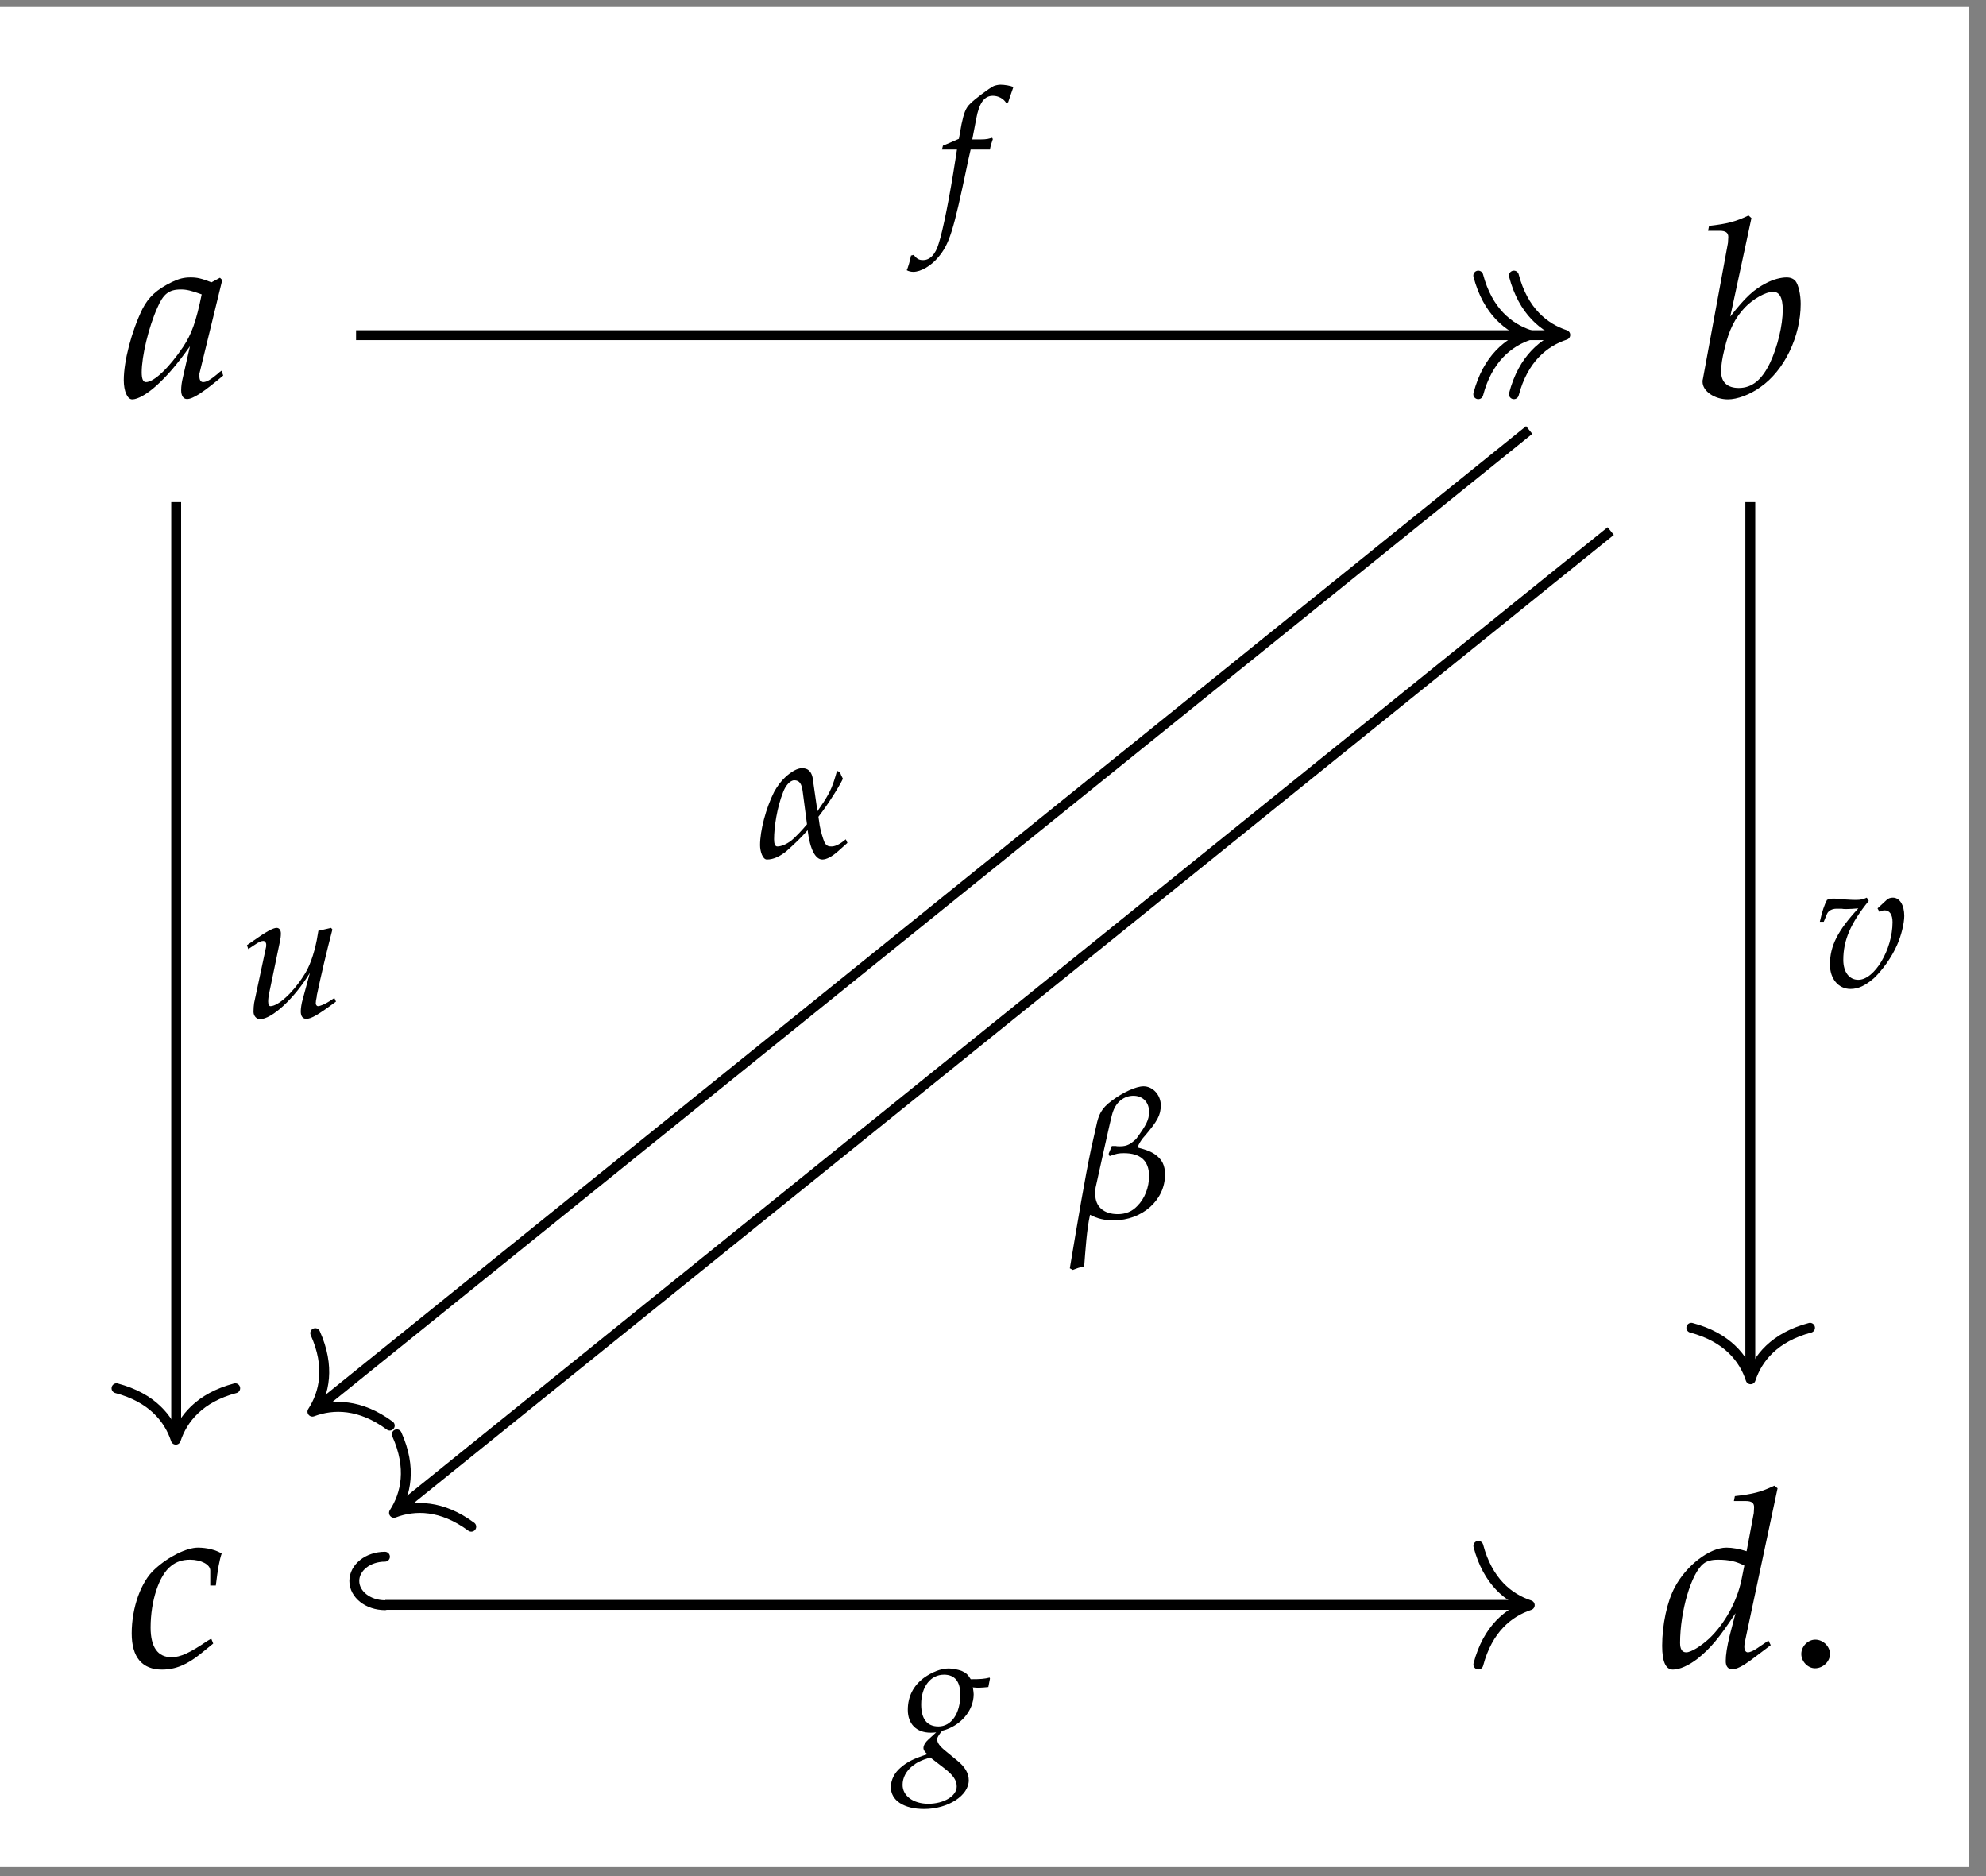 <?xml version="1.0" encoding="UTF-8"?>
<svg xmlns="http://www.w3.org/2000/svg" xmlns:xlink="http://www.w3.org/1999/xlink" width="95.178" height="89.897" viewBox="0 0 95.178 89.897">
<rect x="0" y="0" width="95.178" height="89.897" fill="#808080" stroke="none"/>
<defs>
<g>
<g id="glyph-0-0">
<path d="M 4.766 -5.594 L 4.656 -5.703 L 4.25 -5.484 C 3.766 -5.672 3.562 -5.719 3.25 -5.719 C 2.922 -5.719 2.688 -5.656 2.359 -5.5 C 1.625 -5.141 1.234 -4.781 0.938 -4.203 C 0.422 -3.141 0.047 -1.719 0.047 -0.797 C 0.047 -0.266 0.219 0.125 0.453 0.125 C 0.719 0.125 1.156 -0.125 1.609 -0.531 C 2.109 -0.984 2.578 -1.516 3.219 -2.422 L 2.875 -0.906 C 2.828 -0.719 2.797 -0.5 2.797 -0.312 C 2.797 -0.047 2.906 0.109 3.078 0.109 C 3.359 0.109 3.844 -0.203 4.812 -1.016 L 4.734 -1.25 C 4.656 -1.203 4.625 -1.172 4.578 -1.125 C 4.203 -0.812 4.016 -0.703 3.844 -0.703 C 3.734 -0.703 3.672 -0.812 3.672 -0.969 C 3.672 -1.031 3.672 -1.062 3.672 -1.109 Z M 3.781 -4.906 C 3.516 -3.609 3.297 -3 2.891 -2.391 C 2.219 -1.391 1.5 -0.703 1.109 -0.703 C 0.969 -0.703 0.906 -0.859 0.906 -1.172 C 0.906 -1.938 1.234 -3.328 1.656 -4.266 C 1.938 -4.922 2.203 -5.141 2.781 -5.141 C 3.047 -5.141 3.266 -5.094 3.781 -4.906 Z M 3.781 -4.906 "/>
</g>
<g id="glyph-0-1">
<path d="M 2.781 -8.562 L 2.641 -8.688 C 2.031 -8.391 1.594 -8.281 0.75 -8.188 L 0.703 -7.953 L 1.266 -7.953 C 1.547 -7.953 1.672 -7.859 1.672 -7.656 C 1.672 -7.578 1.656 -7.453 1.656 -7.375 L 0.453 -0.844 C 0.438 -0.812 0.438 -0.766 0.438 -0.719 C 0.438 -0.266 1.016 0.125 1.656 0.125 C 2.094 0.125 2.703 -0.094 3.219 -0.469 C 4.359 -1.266 5.141 -2.891 5.141 -4.453 C 5.141 -4.906 5.031 -5.375 4.891 -5.547 C 4.797 -5.656 4.656 -5.719 4.469 -5.719 C 4.188 -5.719 3.828 -5.625 3.5 -5.453 C 2.891 -5.141 2.5 -4.781 1.766 -3.844 Z M 3.812 -5.031 C 4.125 -5.031 4.281 -4.75 4.281 -4.172 C 4.281 -3.422 4.031 -2.391 3.672 -1.625 C 3.281 -0.812 2.812 -0.422 2.172 -0.422 C 1.625 -0.422 1.328 -0.703 1.328 -1.203 C 1.328 -1.5 1.375 -1.828 1.484 -2.266 C 1.703 -3.219 2 -3.781 2.469 -4.281 C 2.859 -4.688 3.469 -5.031 3.812 -5.031 Z M 3.812 -5.031 "/>
</g>
<g id="glyph-0-2">
<path d="M 4.062 -3.906 L 4.328 -3.906 C 4.422 -4.688 4.5 -5.125 4.609 -5.438 C 4.328 -5.609 3.906 -5.719 3.469 -5.719 C 2.938 -5.719 2.062 -5.297 1.406 -4.688 C 0.75 -4.109 0.297 -2.859 0.297 -1.609 C 0.297 -0.469 0.797 0.125 1.75 0.125 C 2.391 0.125 2.953 -0.109 3.609 -0.641 L 4.203 -1.125 L 4.109 -1.359 L 3.922 -1.25 C 3.078 -0.672 2.625 -0.469 2.203 -0.469 C 1.547 -0.469 1.203 -0.953 1.203 -1.891 C 1.203 -3.172 1.609 -4.406 2.188 -4.844 C 2.438 -5.047 2.734 -5.141 3.094 -5.141 C 3.625 -5.141 4.062 -4.906 4.062 -4.625 Z M 4.062 -3.906 "/>
</g>
<g id="glyph-0-3">
<path d="M 5.734 -8.562 L 5.578 -8.688 C 4.969 -8.391 4.547 -8.281 3.688 -8.188 L 3.641 -7.953 L 4.203 -7.953 C 4.5 -7.953 4.609 -7.859 4.609 -7.656 C 4.609 -7.562 4.594 -7.453 4.594 -7.375 L 4.25 -5.547 C 3.906 -5.656 3.578 -5.719 3.281 -5.719 C 2.469 -5.719 1.359 -4.859 0.812 -3.828 C 0.438 -3.141 0.203 -2.016 0.203 -1.016 C 0.203 -0.25 0.375 0.125 0.719 0.125 C 1.047 0.125 1.484 -0.078 1.891 -0.391 C 2.531 -0.906 2.922 -1.375 3.719 -2.578 L 3.438 -1.5 C 3.312 -0.969 3.25 -0.594 3.25 -0.281 C 3.25 -0.031 3.359 0.109 3.562 0.109 C 3.766 0.109 4.047 -0.031 4.453 -0.328 L 5.406 -1.047 L 5.297 -1.266 L 4.766 -0.906 C 4.594 -0.781 4.406 -0.703 4.312 -0.703 C 4.203 -0.703 4.141 -0.812 4.141 -0.969 C 4.141 -1.062 4.156 -1.172 4.234 -1.516 Z M 4 -4.156 C 3.781 -3.125 3.203 -2.078 2.469 -1.375 C 2.047 -0.984 1.578 -0.703 1.359 -0.703 C 1.156 -0.703 1.062 -0.859 1.062 -1.156 C 1.062 -2.656 1.594 -4.5 2.188 -4.953 C 2.344 -5.078 2.562 -5.141 2.875 -5.141 C 3.406 -5.141 3.75 -5.062 4.141 -4.859 Z M 4 -4.156 "/>
</g>
<g id="glyph-1-0">
<path d="M 1.469 -1.312 C 1.109 -1.312 0.797 -0.984 0.797 -0.625 C 0.797 -0.266 1.109 0.062 1.453 0.062 C 1.844 0.062 2.172 -0.266 2.172 -0.625 C 2.172 -0.984 1.844 -1.312 1.469 -1.312 Z M 1.469 -1.312 "/>
</g>
<g id="glyph-2-0">
<path d="M 4.312 -0.875 C 3.984 -0.594 3.766 -0.531 3.625 -0.531 C 3.5 -0.531 3.391 -0.547 3.297 -0.719 C 3.219 -0.891 3.109 -1.266 3.062 -1.531 C 3.047 -1.688 3.016 -1.812 3 -1.953 C 3.266 -2.297 3.531 -2.688 3.656 -2.891 C 3.781 -3.078 4.109 -3.609 4.172 -3.781 C 4.109 -3.891 4.078 -3.969 4.031 -4.094 C 4 -4.109 3.922 -4.141 3.891 -4.156 C 3.688 -3.422 3.578 -3.172 3.25 -2.656 C 3.203 -2.594 3.062 -2.375 2.953 -2.219 C 2.797 -3.297 2.766 -3.531 2.719 -3.844 C 2.625 -4.25 2.375 -4.281 2.203 -4.281 C 2 -4.281 1.703 -4.125 1.406 -3.844 C 1.203 -3.656 1.031 -3.422 0.875 -3.141 C 0.484 -2.359 0.203 -1.297 0.203 -0.594 C 0.203 -0.297 0.328 0.094 0.531 0.094 C 0.875 0.094 1.172 -0.078 1.438 -0.281 C 1.812 -0.609 2.219 -1 2.484 -1.312 C 2.594 -0.391 2.859 0.094 3.188 0.094 C 3.391 0.094 3.656 -0.047 3.953 -0.312 L 4.391 -0.703 Z M 2.453 -1.594 C 2.203 -1.297 1.938 -1.016 1.719 -0.828 C 1.438 -0.609 1.188 -0.531 1.031 -0.531 C 0.922 -0.531 0.875 -0.656 0.875 -0.875 C 0.875 -1.453 1.016 -2.406 1.312 -3.141 C 1.422 -3.438 1.641 -3.703 1.844 -3.703 C 2.094 -3.703 2.203 -3.531 2.25 -3.141 Z M 2.453 -1.594 "/>
</g>
<g id="glyph-2-1">
<path d="M 0.109 2.469 C 0.328 2.391 0.406 2.344 0.656 2.312 C 0.719 1.516 0.781 0.516 0.938 -0.172 C 1.297 0.016 1.625 0.094 2.078 0.094 C 3.438 0.094 4.531 -0.875 4.531 -2.094 C 4.531 -2.547 4.391 -2.812 4.078 -3.047 C 3.859 -3.203 3.656 -3.281 3.234 -3.391 L 3.234 -3.438 C 3.266 -3.547 3.328 -3.656 3.469 -3.844 C 3.5 -3.875 3.531 -3.922 3.578 -3.969 C 4.156 -4.656 4.328 -4.938 4.328 -5.422 C 4.328 -5.906 3.953 -6.328 3.5 -6.328 C 3.141 -6.328 2.5 -6.031 1.984 -5.641 C 1.469 -5.266 1.344 -4.953 1.234 -4.422 L 0.984 -3.312 C 0.688 -1.906 0.375 -0.031 -0.031 2.391 Z M 1.828 -3.094 L 1.875 -2.984 C 2.203 -3.109 2.344 -3.125 2.562 -3.125 C 3.328 -3.125 3.766 -2.781 3.766 -2.031 C 3.766 -1.484 3.562 -0.953 3.203 -0.594 C 2.953 -0.328 2.641 -0.203 2.266 -0.203 C 1.594 -0.203 1.188 -0.562 1.188 -1.156 C 1.188 -1.25 1.188 -1.328 1.203 -1.469 L 1.625 -3.375 C 1.828 -4.266 1.969 -4.953 2.047 -5.141 C 2.219 -5.609 2.594 -5.875 3.016 -5.875 C 3.469 -5.875 3.766 -5.562 3.766 -5.109 C 3.766 -4.719 3.641 -4.484 3.141 -3.797 C 2.891 -3.578 2.734 -3.453 2.375 -3.453 C 2.297 -3.453 2.219 -3.453 2.172 -3.469 C 2.109 -3.469 2.078 -3.469 1.984 -3.469 Z M 1.828 -3.094 "/>
</g>
<g id="glyph-3-0">
<path d="M 2.547 -3.406 C 2.578 -3.578 2.641 -3.781 2.688 -3.906 L 2.656 -3.969 L 2.594 -3.953 C 2.375 -3.891 2.281 -3.891 1.844 -3.891 L 1.703 -3.891 L 1.891 -4.875 C 2.031 -5.641 2.281 -5.984 2.688 -5.984 C 2.953 -5.984 3.203 -5.844 3.328 -5.641 L 3.422 -5.672 C 3.469 -5.812 3.562 -6.094 3.625 -6.266 L 3.672 -6.406 C 3.531 -6.469 3.25 -6.516 3.047 -6.516 C 2.953 -6.516 2.812 -6.484 2.734 -6.453 C 2.531 -6.359 1.797 -5.812 1.594 -5.594 C 1.391 -5.406 1.297 -5.141 1.188 -4.625 L 1.062 -3.922 C 0.688 -3.75 0.516 -3.688 0.297 -3.594 L 0.25 -3.406 L 0.969 -3.406 L 0.891 -2.906 C 0.625 -1.172 0.297 0.484 0.094 1.094 C -0.062 1.625 -0.328 1.891 -0.656 1.891 C -0.859 1.891 -0.953 1.828 -1.109 1.641 L -1.234 1.672 C -1.266 1.875 -1.391 2.297 -1.438 2.375 C -1.359 2.422 -1.234 2.453 -1.125 2.453 C -0.766 2.453 -0.281 2.172 0.062 1.766 C 0.609 1.125 0.797 0.5 1.453 -2.625 C 1.469 -2.734 1.547 -3.062 1.625 -3.406 Z M 2.547 -3.406 "/>
</g>
<g id="glyph-3-1">
<path d="M 3.594 -3.375 C 3.75 -3.359 3.828 -3.359 3.906 -3.359 C 4.047 -3.359 4.141 -3.375 4.344 -3.391 L 4.422 -3.797 L 4.406 -3.844 C 4.156 -3.781 3.969 -3.766 3.5 -3.766 C 3.359 -4 3.266 -4.078 3.047 -4.172 C 2.859 -4.234 2.625 -4.281 2.438 -4.281 C 2.078 -4.281 1.641 -4.109 1.25 -3.828 C 0.75 -3.453 0.484 -2.938 0.484 -2.297 C 0.484 -1.625 0.891 -1.203 1.578 -1.203 C 1.641 -1.203 1.75 -1.203 1.844 -1.219 L 1.469 -0.875 C 1.328 -0.75 1.234 -0.594 1.234 -0.469 C 1.234 -0.375 1.297 -0.281 1.422 -0.172 C 0.75 0.047 0.469 0.188 0.141 0.469 C -0.156 0.719 -0.328 1.062 -0.328 1.406 C -0.328 2.047 0.297 2.453 1.266 2.453 C 2.406 2.453 3.406 1.812 3.406 1.078 C 3.406 0.75 3.234 0.438 2.844 0.125 L 2.312 -0.312 C 2.016 -0.547 1.891 -0.719 1.891 -0.891 C 1.891 -0.969 1.953 -1.062 2.078 -1.234 C 2.109 -1.266 2.109 -1.266 2.141 -1.297 C 3 -1.516 3.641 -2.25 3.641 -3.047 C 3.641 -3.125 3.625 -3.203 3.609 -3.328 Z M 2.25 0.516 C 2.656 0.828 2.828 1.078 2.828 1.375 C 2.828 1.828 2.219 2.203 1.469 2.203 C 0.75 2.203 0.234 1.828 0.234 1.297 C 0.234 0.953 0.406 0.641 0.688 0.406 C 0.922 0.219 1.109 0.125 1.562 -0.016 Z M 2.219 -3.984 C 2.734 -3.984 3 -3.656 3 -3.031 C 3 -2.109 2.562 -1.5 1.953 -1.5 C 1.406 -1.5 1.125 -1.859 1.125 -2.562 C 1.125 -3.406 1.578 -3.984 2.219 -3.984 Z M 2.219 -3.984 "/>
</g>
<g id="glyph-3-2">
<path d="M 2.953 -0.859 C 2.891 -0.656 2.859 -0.406 2.859 -0.281 C 2.859 -0.047 2.953 0.078 3.125 0.078 C 3.359 0.078 3.688 -0.109 4.547 -0.75 L 4.469 -0.922 L 4.234 -0.766 C 4.016 -0.625 3.781 -0.531 3.688 -0.531 C 3.625 -0.531 3.578 -0.594 3.578 -0.672 C 3.578 -0.75 3.594 -0.844 3.625 -0.984 L 3.625 -1.031 C 3.828 -2 4.109 -3.188 4.375 -4.203 L 4.312 -4.281 L 3.703 -4.141 L 3.625 -3.688 C 3.484 -2.984 3.266 -2.375 2.984 -1.969 C 2.469 -1.156 1.766 -0.531 1.406 -0.531 C 1.344 -0.531 1.297 -0.609 1.297 -0.75 C 1.297 -0.875 1.312 -1 1.359 -1.219 L 1.859 -3.625 C 1.891 -3.766 1.906 -3.891 1.906 -4.016 C 1.906 -4.172 1.828 -4.281 1.703 -4.281 C 1.531 -4.281 1.188 -4.094 0.531 -3.625 L 0.281 -3.453 L 0.344 -3.266 L 0.625 -3.453 C 0.875 -3.625 0.984 -3.656 1.062 -3.656 C 1.141 -3.656 1.203 -3.578 1.203 -3.484 C 1.203 -3.453 1.203 -3.359 1.188 -3.328 L 0.625 -0.688 C 0.609 -0.609 0.594 -0.391 0.594 -0.266 C 0.594 -0.062 0.734 0.094 0.906 0.094 C 1.469 0.094 2.547 -0.891 3.297 -2.125 Z M 2.953 -0.859 "/>
</g>
<g id="glyph-3-3">
<path d="M 2.953 -3.766 L 3.047 -3.594 C 3.125 -3.641 3.203 -3.672 3.297 -3.672 C 3.531 -3.672 3.672 -3.469 3.672 -3.109 C 3.672 -1.797 2.812 -0.344 2.031 -0.344 C 1.594 -0.344 1.312 -0.719 1.312 -1.297 C 1.312 -2.234 1.656 -3.047 2.531 -4.125 L 2.438 -4.281 C 2.266 -4.203 2.156 -4.172 1.906 -4.172 C 1.656 -4.172 1.281 -4.203 1.016 -4.219 L 0.922 -4.234 C 0.859 -4.234 0.812 -4.234 0.812 -4.234 C 0.703 -4.234 0.625 -4.219 0.531 -4.172 C 0.406 -3.938 0.297 -3.625 0.188 -3.125 L 0.375 -3.125 L 0.531 -3.5 C 0.594 -3.656 0.781 -3.75 0.984 -3.75 C 1.031 -3.75 1.109 -3.75 1.234 -3.75 C 1.297 -3.734 1.359 -3.734 1.469 -3.734 C 1.656 -3.734 1.812 -3.75 2.031 -3.766 C 1.047 -2.703 0.672 -1.969 0.672 -1.078 C 0.672 -0.391 1.078 0.094 1.656 0.094 C 2.031 0.094 2.359 -0.062 2.781 -0.422 C 3.188 -0.812 3.625 -1.406 3.891 -2.016 C 4.094 -2.469 4.234 -3.062 4.234 -3.406 C 4.234 -3.922 4.016 -4.281 3.688 -4.281 C 3.578 -4.281 3.469 -4.25 3.391 -4.172 Z M 2.953 -3.766 "/>
</g>
</g>
<clipPath id="clip-0">
<path clip-rule="nonzero" d="M 0 0.332 L 94.363 0.332 L 94.363 89.461 L 0 89.461 Z M 0 0.332 "/>
</clipPath>
</defs>
<g clip-path="url(#clip-0)">
<path fill-rule="nonzero" fill="rgb(100%, 100%, 100%)" fill-opacity="1" d="M 0 89.461 L 94.363 89.461 L 94.363 0.332 L 0 0.332 Z M 0 89.461 "/>
</g>
<g fill="rgb(0%, 0%, 0%)" fill-opacity="1">
<use xlink:href="#glyph-0-0" x="5.885" y="19.011"/>
</g>
<g fill="rgb(0%, 0%, 0%)" fill-opacity="1">
<use xlink:href="#glyph-0-1" x="81.156" y="19.011"/>
</g>
<g fill="rgb(0%, 0%, 0%)" fill-opacity="1">
<use xlink:href="#glyph-0-2" x="6.015" y="79.872"/>
</g>
<g fill="rgb(0%, 0%, 0%)" fill-opacity="1">
<use xlink:href="#glyph-0-3" x="79.455" y="79.872"/>
</g>
<g fill="rgb(0%, 0%, 0%)" fill-opacity="1">
<use xlink:href="#glyph-1-0" x="85.529" y="79.872"/>
</g>
<path fill="none" stroke-width="0.478" stroke-linecap="butt" stroke-linejoin="miter" stroke="rgb(0%, 0%, 0%)" stroke-opacity="1" stroke-miterlimit="10" d="M 26.498 24.802 L -32.141 -22.497 " transform="matrix(0.991, 0, 0, -0.991, 47.026, 45.183)"/>
<path fill="none" stroke-width="0.478" stroke-linecap="round" stroke-linejoin="round" stroke="rgb(0%, 0%, 0%)" stroke-opacity="1" stroke-miterlimit="10" d="M -2.487 2.871 C -2.033 1.149 -1.019 0.336 0.001 -0.001 C -1.02 -0.337 -2.034 -1.149 -2.486 -2.87 " transform="matrix(-0.772, 0.622, 0.622, 0.772, 14.974, 67.637)"/>
<g fill="rgb(0%, 0%, 0%)" fill-opacity="1">
<use xlink:href="#glyph-2-0" x="36.222" y="41.088"/>
</g>
<path fill="none" stroke-width="0.478" stroke-linecap="butt" stroke-linejoin="miter" stroke="rgb(0%, 0%, 0%)" stroke-opacity="1" stroke-miterlimit="10" d="M -30.234 29.388 L 27.991 29.388 " transform="matrix(0.991, 0, 0, -0.991, 47.026, 45.183)"/>
<path fill="none" stroke-width="0.478" stroke-linecap="round" stroke-linejoin="round" stroke="rgb(0%, 0%, 0%)" stroke-opacity="1" stroke-miterlimit="10" d="M -2.485 2.869 C -2.032 1.147 -1.02 0.335 0.001 0 C -1.02 -0.335 -2.032 -1.146 -2.485 -2.868 " transform="matrix(0.991, 0, 0, -0.991, 73.308, 16.047)"/>
<path fill="none" stroke-width="0.478" stroke-linecap="round" stroke-linejoin="round" stroke="rgb(0%, 0%, 0%)" stroke-opacity="1" stroke-miterlimit="10" d="M -2.485 2.869 C -2.032 1.147 -1.019 0.335 0.001 0 C -1.019 -0.335 -2.032 -1.146 -2.485 -2.868 " transform="matrix(0.991, 0, 0, -0.991, 75.015, 16.047)"/>
<g fill="rgb(0%, 0%, 0%)" fill-opacity="1">
<use xlink:href="#glyph-3-0" x="44.893" y="10.572"/>
</g>
<path fill="none" stroke-width="0.478" stroke-linecap="butt" stroke-linejoin="miter" stroke="rgb(0%, 0%, 0%)" stroke-opacity="1" stroke-miterlimit="10" d="M -28.823 -32.001 L 26.277 -32.001 " transform="matrix(0.991, 0, 0, -0.991, 47.026, 45.183)"/>
<path fill="none" stroke-width="0.478" stroke-linecap="round" stroke-linejoin="miter" stroke="rgb(0%, 0%, 0%)" stroke-opacity="1" stroke-miterlimit="10" d="M 0.001 2.344 C 0.821 2.344 1.483 1.82 1.483 1.17 C 1.483 0.524 0.821 -0 0.001 -0 " transform="matrix(-0.991, 0, 0, -0.991, 18.45, 76.91)"/>
<path fill="none" stroke-width="0.478" stroke-linecap="round" stroke-linejoin="round" stroke="rgb(0%, 0%, 0%)" stroke-opacity="1" stroke-miterlimit="10" d="M -2.487 2.868 C -2.034 1.146 -1.022 0.334 -0.001 -0 C -1.022 -0.335 -2.034 -1.147 -2.487 -2.869 " transform="matrix(0.991, 0, 0, -0.991, 73.314, 76.91)"/>
<g fill="rgb(0%, 0%, 0%)" fill-opacity="1">
<use xlink:href="#glyph-3-1" x="43.022" y="84.223"/>
</g>
<path fill="none" stroke-width="0.478" stroke-linecap="butt" stroke-linejoin="miter" stroke="rgb(0%, 0%, 0%)" stroke-opacity="1" stroke-miterlimit="10" d="M -38.933 21.319 L -38.933 -23.766 " transform="matrix(0.991, 0, 0, -0.991, 47.026, 45.183)"/>
<path fill="none" stroke-width="0.478" stroke-linecap="round" stroke-linejoin="round" stroke="rgb(0%, 0%, 0%)" stroke-opacity="1" stroke-miterlimit="10" d="M -2.488 2.871 C -2.031 1.149 -1.018 0.334 -0.002 -0.001 C -1.018 -0.336 -2.031 -1.148 -2.488 -2.869 " transform="matrix(0, 0.991, 0.991, 0, 8.427, 68.982)"/>
<g fill="rgb(0%, 0%, 0%)" fill-opacity="1">
<use xlink:href="#glyph-3-2" x="11.555" y="48.739"/>
</g>
<path fill="none" stroke-width="0.478" stroke-linecap="butt" stroke-linejoin="miter" stroke="rgb(0%, 0%, 0%)" stroke-opacity="1" stroke-miterlimit="10" d="M 37.191 21.319 L 37.191 -20.843 " transform="matrix(0.991, 0, 0, -0.991, 47.026, 45.183)"/>
<path fill="none" stroke-width="0.478" stroke-linecap="round" stroke-linejoin="round" stroke="rgb(0%, 0%, 0%)" stroke-opacity="1" stroke-miterlimit="10" d="M -2.488 2.87 C -2.031 1.149 -1.019 0.333 0.002 -0.002 C -1.019 -0.333 -2.031 -1.148 -2.488 -2.87 " transform="matrix(0, 0.991, 0.991, 0, 83.9, 66.084)"/>
<g fill="rgb(0%, 0%, 0%)" fill-opacity="1">
<use xlink:href="#glyph-3-3" x="87.027" y="47.29"/>
</g>
<path fill="none" stroke-width="0.478" stroke-linecap="butt" stroke-linejoin="miter" stroke="rgb(0%, 0%, 0%)" stroke-opacity="1" stroke-miterlimit="10" d="M 30.442 19.917 L -28.201 -27.383 " transform="matrix(0.991, 0, 0, -0.991, 47.026, 45.183)"/>
<path fill="none" stroke-width="0.478" stroke-linecap="round" stroke-linejoin="round" stroke="rgb(0%, 0%, 0%)" stroke-opacity="1" stroke-miterlimit="10" d="M -2.486 2.868 C -2.033 1.146 -1.021 0.335 0.001 0.002 C -1.02 -0.335 -2.034 -1.146 -2.486 -2.868 " transform="matrix(-0.772, 0.622, 0.622, 0.772, 18.882, 72.483)"/>
<g fill="rgb(0%, 0%, 0%)" fill-opacity="1">
<use xlink:href="#glyph-2-1" x="51.302" y="58.377"/>
</g>
</svg>
